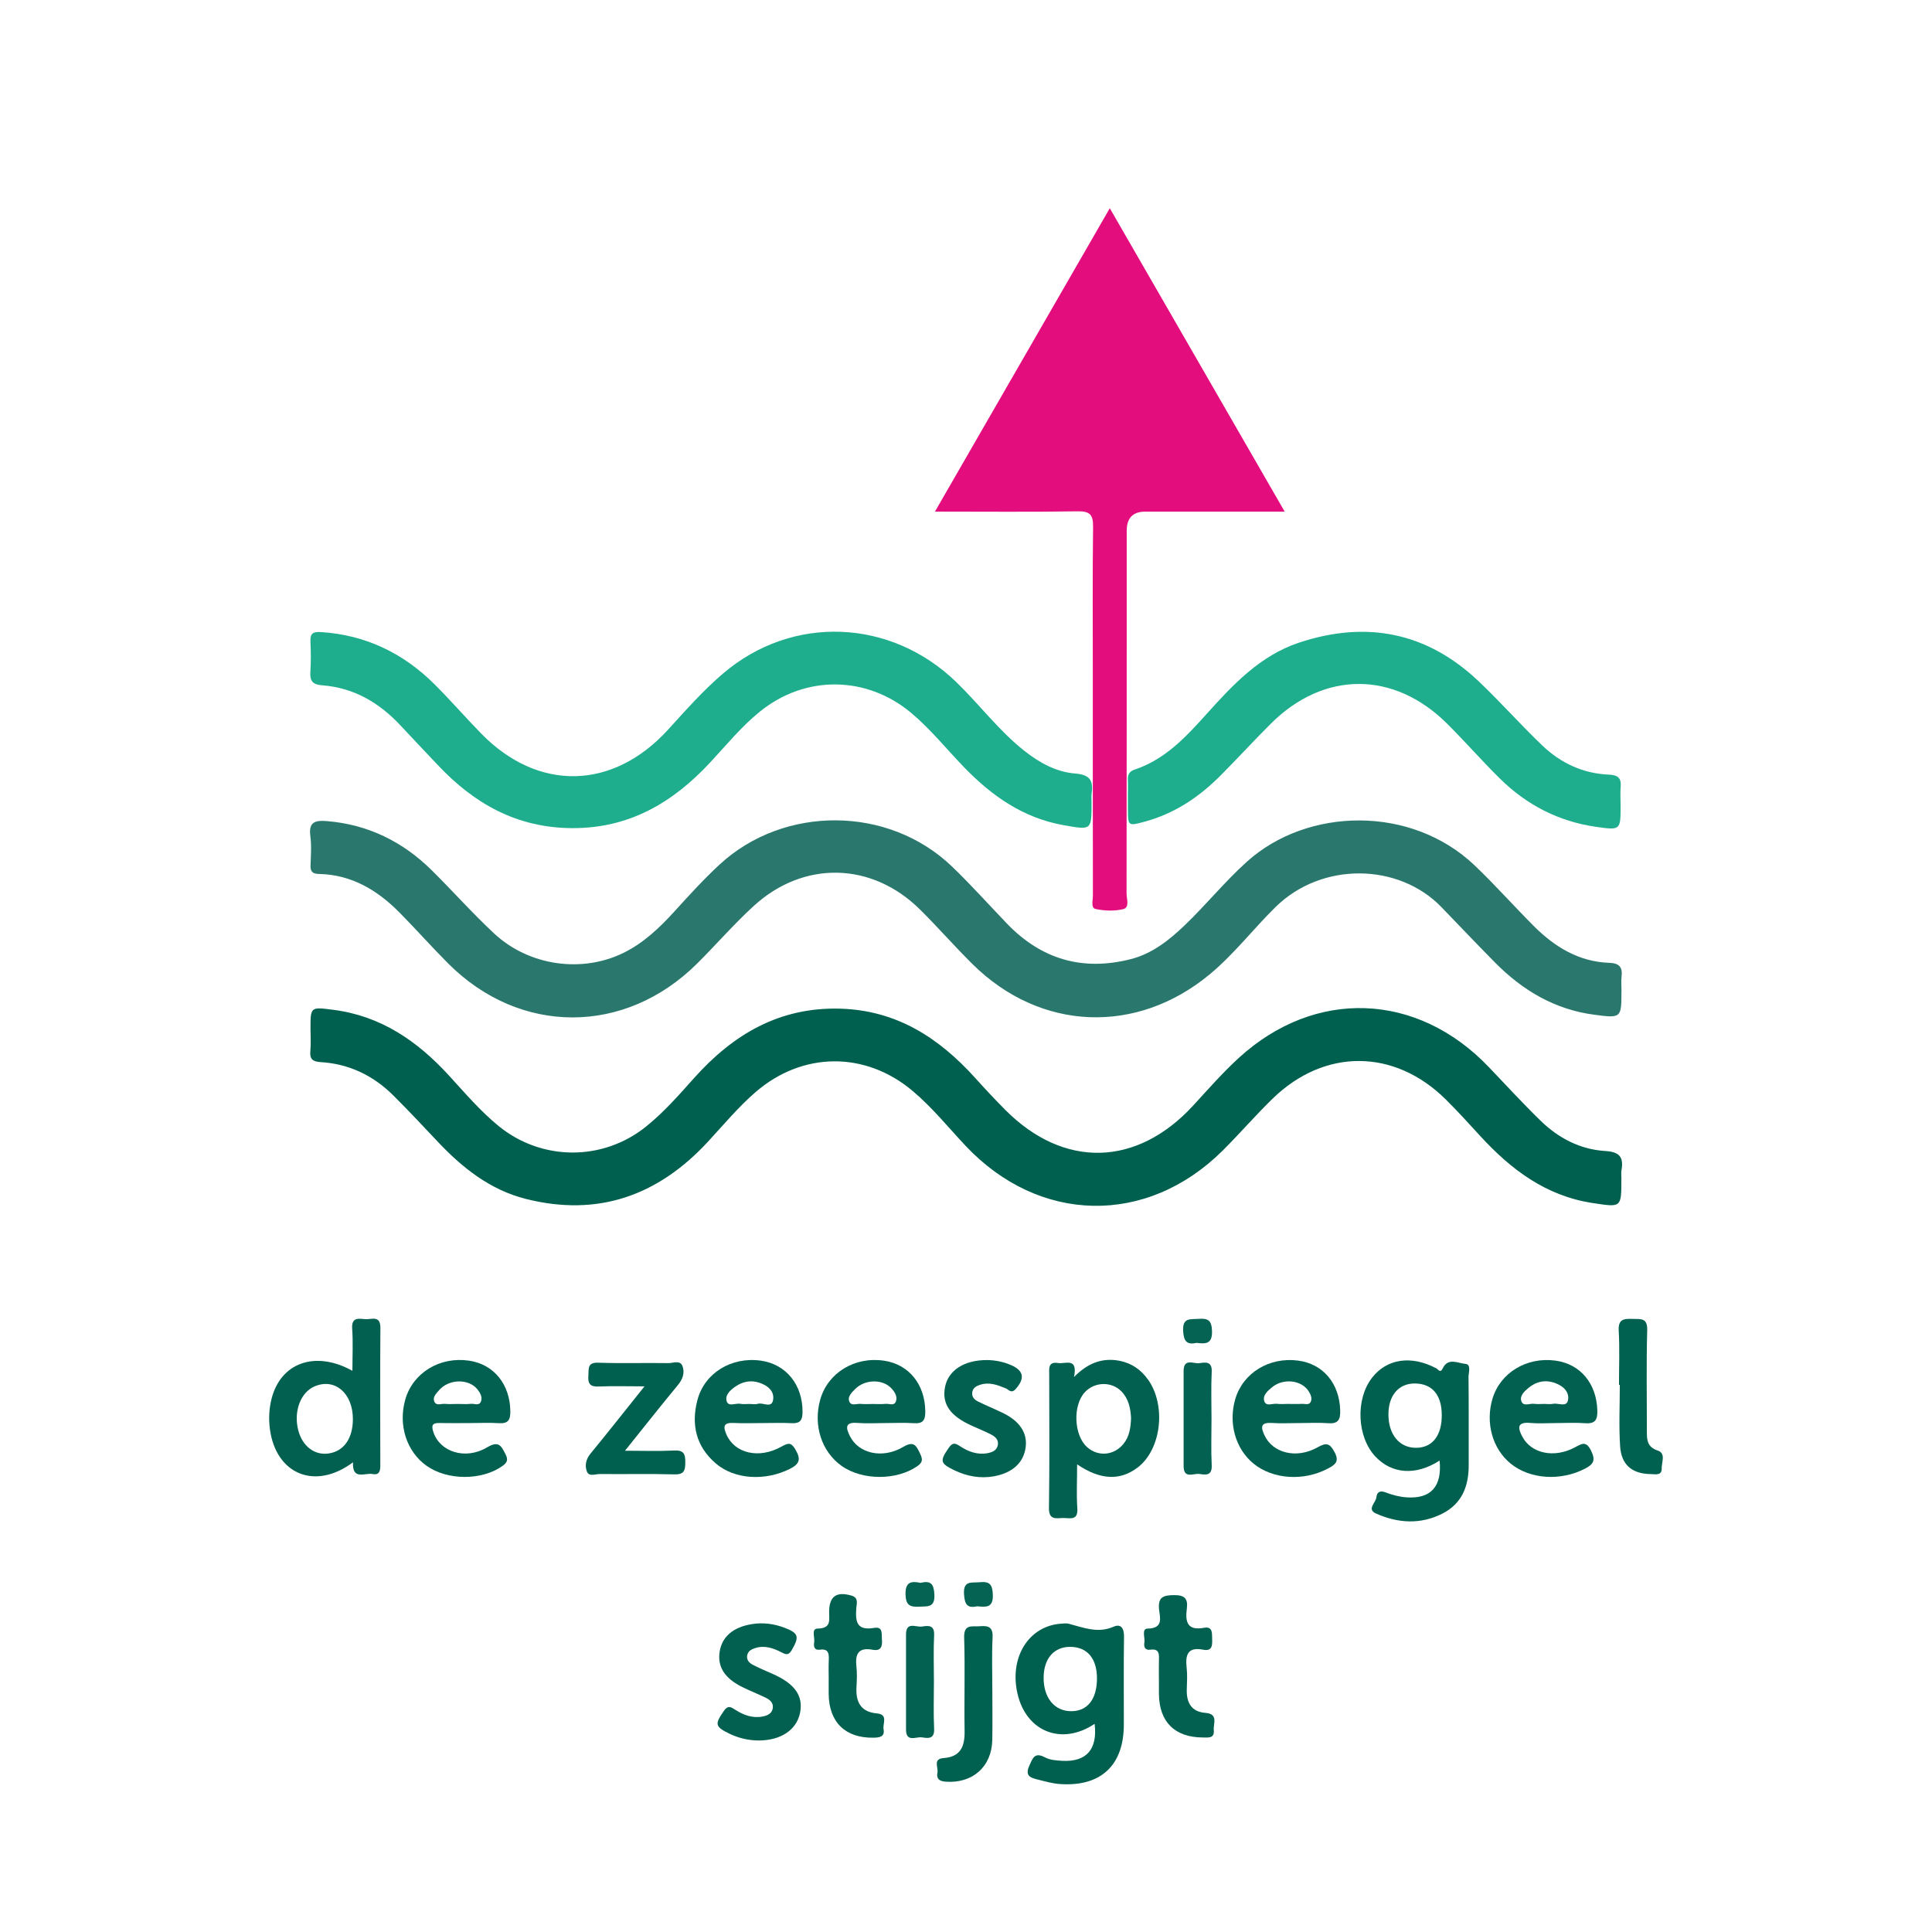 <svg xmlns="http://www.w3.org/2000/svg" id="Laag_1" data-name="Laag 1" viewBox="0 0 660 660"><defs><style>      .cls-1 {        fill: #016150;      }      .cls-1, .cls-2, .cls-3, .cls-4, .cls-5, .cls-6, .cls-7, .cls-8 {        stroke-width: 0px;      }      .cls-2 {        fill: #026151;      }      .cls-3 {        fill: #01604f;      }      .cls-4 {        fill: #00604f;      }      .cls-5 {        fill: #056353;      }      .cls-6 {        fill: #1eae8d;      }      .cls-7 {        fill: #2a786d;      }      .cls-8 {        fill: #e40d7e;      }    </style></defs><path class="cls-7" d="M553.91,338.51c0,9.28-.01,9.37-9.34,8.13-13.41-1.77-24.4-8.29-33.78-17.76-6.2-6.26-12.26-12.67-18.38-19-14.56-15.07-40.81-15.62-56.69,0-7.59,7.47-14.09,15.99-22.31,22.84-25.03,20.87-57.94,19.6-81.14-3.32-6.15-6.08-11.85-12.62-17.99-18.7-16.47-16.3-39.79-16.84-56.9-1.12-6.73,6.18-12.74,13.13-19.23,19.58-24.67,24.55-60.55,24.54-85.06-.04-5.64-5.65-10.94-11.64-16.55-17.32-7.59-7.68-16.4-13.02-27.57-13.24-2.15-.04-2.97-.78-2.89-2.93.11-3.33.38-6.71-.06-9.98-.66-4.87,1.63-5.48,5.67-5.15,14.04,1.16,25.87,6.99,35.79,16.79,7.22,7.13,13.96,14.76,21.39,21.66,11.88,11.02,29.9,13.55,44.13,6.56,6.82-3.35,12.27-8.52,17.33-14.08,5.04-5.54,10.06-11.08,15.58-16.17,21.82-20.1,57.49-20.24,79.4.84,6.46,6.22,12.46,12.93,18.68,19.41,11.74,12.22,25.84,16.33,42.26,12.15,7.32-1.86,13.04-6.4,18.39-11.51,7.34-7.01,13.71-14.93,21.28-21.75,20.71-18.68,56.2-19.41,77.87,1.26,6.98,6.66,13.39,13.9,20.21,20.72,7.14,7.13,15.4,12.19,25.82,12.54,3.22.11,4.51,1.39,4.14,4.59-.19,1.64-.03,3.33-.03,4.99Z"></path><path class="cls-4" d="M553.88,402.78c0,9.89.03,9.68-9.82,8.19-16.04-2.44-27.99-11.52-38.55-23.07-3.82-4.17-7.62-8.37-11.64-12.34-17.57-17.37-41.4-17.5-59.14-.23-5.84,5.68-11.18,11.87-16.95,17.63-26.02,25.94-62.87,25.17-88.03-1.65-5.91-6.3-11.36-13.07-18.02-18.66-16.22-13.63-37.65-13.41-53.67.47-5.93,5.14-10.92,11.18-16.23,16.92-17.02,18.4-37.53,25.75-62.18,19.53-12.18-3.07-21.66-10.58-30.12-19.56-5.01-5.32-10.01-10.67-15.2-15.82-6.85-6.81-15.13-10.78-24.82-11.36-2.78-.17-3.75-1.08-3.49-3.84.23-2.48.05-4.99.05-7.49,0-7.63-.01-7.52,7.73-6.54,16.23,2.05,28.71,10.62,39.47,22.35,5.51,6,10.78,12.25,17.14,17.42,14.66,11.9,35.44,12.01,50.2.19,6.13-4.91,11.29-10.81,16.5-16.64,13.35-14.94,29.21-24.33,50.03-23.7,19.21.59,33.66,9.98,46.03,23.7,3.34,3.71,6.75,7.36,10.27,10.9,19.98,20.07,44.92,19.44,64.17-1.51,5.06-5.51,10.01-11.17,15.52-16.22,26.1-23.9,60.97-22.56,85.45,3.06,5.86,6.13,11.6,12.39,17.67,18.31,6.12,5.97,13.56,9.86,22.13,10.38,4.93.3,6.32,2.12,5.54,6.59-.17.97-.02,1.99-.02,2.99Z"></path><path class="cls-8" d="M379.12,71.13c20.05,34.78,39.7,68.87,59.75,103.65-16.48,0-32.06,0-47.64,0q-6.33,0-6.33,6.54c0,41.32.01,82.64-.05,123.97,0,1.82,1.16,4.73-1.19,5.29-2.98.71-6.35.59-9.37-.05-1.73-.37-.93-2.94-.94-4.52-.04-25.16-.03-50.32-.03-75.48,0-16.83-.12-33.66.09-50.49.05-4.04-.91-5.44-5.2-5.37-15.95.26-31.9.1-48.82.1,20-34.7,39.64-68.77,59.74-103.65Z"></path><path class="cls-6" d="M372.9,274.08c0,9.63.02,9.51-9.61,7.8-13.72-2.44-24.4-9.93-33.87-19.7-6.01-6.2-11.41-12.98-18.07-18.58-15.29-12.86-36.25-13.06-51.74-.52-6.39,5.17-11.53,11.5-17.07,17.46-12.76,13.69-27.61,22.45-47.09,22.36-18.85-.09-33.45-8.32-45.92-21.58-4.21-4.48-8.47-8.93-12.66-13.44-7.29-7.83-16.01-12.97-26.83-13.77-3.28-.24-4.22-1.51-4.01-4.6.23-3.48.17-7,.02-10.49-.12-2.77,1.05-3.25,3.6-3.09,15.31.97,28.18,7.22,38.92,17.96,5.41,5.41,10.43,11.19,15.78,16.67,19.47,19.95,44.99,19.38,63.82-1.25,6.05-6.63,12-13.4,18.85-19.24,23.61-20.14,57.23-18.8,79.68,2.95,7.88,7.64,14.48,16.53,23.14,23.4,5.19,4.12,10.99,7.33,17.5,7.83,5.1.4,6.19,2.5,5.58,6.83-.14.98-.02,2-.02,2.99Z"></path><path class="cls-6" d="M385.3,272.31c0-2,.07-4-.01-6-.07-1.74.61-2.84,2.27-3.39,10.4-3.44,17.52-11.1,24.56-18.94,9.05-10.06,18.33-20.01,31.62-24.43,22.92-7.62,43.62-3.65,61.34,13.14,7.48,7.09,14.33,14.85,21.78,21.97,6.3,6.03,13.96,9.61,22.81,9.97,2.94.12,4.25,1.1,3.98,4.15-.19,2.15-.03,4.33-.03,6.49,0,8.33-.01,8.4-8.39,7.19-12.77-1.83-23.71-7.48-32.85-16.5-6.16-6.07-11.86-12.61-17.99-18.71-18.19-18.11-42.08-18.13-60.2-.08-5.89,5.87-11.5,12.02-17.38,17.91-7.28,7.29-15.65,12.87-25.71,15.6-5.76,1.56-5.77,1.54-5.79-4.4,0-1.33,0-2.67,0-4Z"></path><path class="cls-4" d="M220.16,473.6c-5.76,0-10.7-.17-15.63.06-2.97.14-3.74-1.02-3.53-3.74.18-2.32-.43-4.54,3.38-4.4,7.97.28,15.96.01,23.93.14,1.64.03,4.01-1.14,4.84,1.02.84,2.22.11,4.44-1.54,6.44-5.51,6.66-10.87,13.45-16.29,20.2-.4.5-.8,1-1.81,2.27,6.07,0,11.44.2,16.79-.07,3.28-.17,3.83,1.16,3.81,4.05-.02,2.81-.42,4.2-3.76,4.1-8.47-.24-16.95-.03-25.43-.12-1.51-.02-3.73,1.02-4.44-.88-.74-1.98-.36-4.13,1.21-6.05,6.01-7.33,11.88-14.77,18.48-23.02Z"></path><path class="cls-3" d="M337.08,464.61c2.85.03,5.6.57,8.23,1.69,4.45,1.89,4.89,4.59,1.64,8.23-1.49,1.66-2.39.15-3.4-.26-2.8-1.15-5.58-2.21-8.64-1.24-1.27.4-2.52,1.02-2.77,2.56-.25,1.57.74,2.57,1.94,3.17,2.81,1.4,5.74,2.57,8.57,3.95,5.69,2.78,8.31,6.75,7.75,11.55-.62,5.3-4.44,8.91-10.83,10.06-4.73.85-9.27,0-13.56-2.06-4.91-2.36-4.96-3.22-1.91-7.65,1.34-1.94,2.21-1.65,3.87-.56,2.81,1.85,5.95,3.02,9.41,2.37,1.64-.31,3.3-1,3.53-2.99.2-1.75-1.07-2.74-2.43-3.43-2.07-1.04-4.21-1.94-6.33-2.88-7.6-3.37-10.48-7.52-9.29-13.4,1.14-5.64,6.6-9.12,14.25-9.1Z"></path><path class="cls-3" d="M259.2,594.58c-3.54-.02-6.92-.82-10.09-2.36-4.89-2.38-4.94-3.23-1.89-7.66,1.36-1.98,2.23-1.6,3.87-.53,2.82,1.84,5.96,3.02,9.41,2.36,1.64-.31,3.3-1,3.51-3.01.19-1.75-1.08-2.75-2.45-3.42-2.68-1.31-5.48-2.38-8.14-3.72-5.99-3.02-8.4-6.96-7.56-12.08.82-5.04,4.57-8.27,10.88-9.32,3.86-.64,7.63-.16,11.25,1.22,4.87,1.84,5.11,3.07,2.53,7.56-1.07,1.87-1.91,1.69-3.46.89-2.83-1.48-5.81-2.53-9.06-1.51-1.27.4-2.52,1.03-2.76,2.57-.24,1.57.76,2.55,1.96,3.17,2.21,1.13,4.5,2.1,6.77,3.1,7.6,3.35,10.53,7.55,9.32,13.37-1.2,5.78-6.56,9.34-14.1,9.37Z"></path><path class="cls-3" d="M395.9,573.76c0-2.16-.05-4.33.01-6.49.06-2.09.22-4.14-2.92-3.71-1.91.26-2.3-1.02-2.05-2.48.29-1.65-1.08-4.7,1.14-4.73,5.51-.08,4.14-3.84,3.87-6.55-.42-4.28,1.5-4.84,5.14-4.88,3.6-.04,4.79,1.21,4.35,4.61-.57,4.37.05,7.62,5.82,6.56,3.15-.58,2.74,1.92,2.83,3.91.09,2.24-.08,4.15-3.09,3.56-5.29-1.03-6.11,1.79-5.62,6.16.28,2.47.11,4.99.04,7.49-.12,4.47,1.61,7.56,6.34,7.93,4.59.36,2.66,3.69,2.89,5.92.3,2.9-1.99,2.5-3.76,2.49-9.55-.04-14.87-5.31-14.98-14.8-.02-1.66,0-3.33,0-4.99Z"></path><path class="cls-3" d="M283.1,573.67c0-2.16-.08-4.33.02-6.49.1-2.21,0-4.03-3.03-3.62-1.98.27-2.18-1.19-1.95-2.57.28-1.63-1.13-4.62,1.23-4.65,4.63-.07,3.88-2.87,3.88-5.64,0-5.38,2.47-7.11,7.63-5.62,2.45.71,1.79,2.61,1.67,4.06-.36,4.47-.15,8.04,6,6.98,3.23-.56,2.55,2.09,2.73,4,.22,2.41-.39,3.99-3.19,3.46-4.85-.92-6.01,1.46-5.52,5.76.26,2.3.15,4.66.02,6.99-.28,5.05,1.41,8.48,6.93,8.99,4.03.37,1.97,3.45,2.32,5.37.48,2.61-1.29,2.89-3.37,2.93-9.63.2-15.28-5.24-15.38-14.94-.02-1.66,0-3.33,0-4.99Z"></path><path class="cls-1" d="M339,577.44c0,5.65.09,11.3-.02,16.95-.18,9.22-6.84,14.98-16.06,14.25-2.28-.18-3.06-1.19-2.67-3.1.36-1.75-1.66-4.69,2.11-4.96,5.86-.42,7.24-4.05,7.16-9.25-.17-10.63.18-21.27-.15-31.9-.15-4.82,2.79-3.65,5.44-3.89,3.04-.27,4.46.44,4.27,3.96-.31,5.97-.08,11.96-.09,17.94Z"></path><path class="cls-1" d="M553.07,473.07c0-6.16.26-12.33-.09-18.47-.23-4.09,1.86-4.13,4.82-4.04,2.72.09,5.03-.45,4.91,3.86-.32,11.48-.1,22.97-.12,34.46,0,2.93.06,5.44,3.71,6.65,2.88.95,1.3,4.01,1.36,6.09.08,2.58-2.18,1.97-3.72,1.95-6.36-.08-10.08-3.1-10.49-9.55-.45-6.95-.1-13.96-.1-20.94-.1,0-.19,0-.29,0Z"></path><path class="cls-2" d="M413.87,484.6c0,5.33-.19,10.66.07,15.98.18,3.6-2.08,3.27-4.15,2.95-2.01-.31-5.45,1.85-5.45-2.7.01-10.82.01-21.64,0-32.46,0-4.55,3.44-2.39,5.45-2.7,2.07-.32,4.33-.64,4.15,2.95-.26,5.31-.07,10.65-.07,15.98Z"></path><path class="cls-2" d="M319.04,574.58c0,5.33-.19,10.66.07,15.98.18,3.6-2.08,3.28-4.15,2.95-2.01-.31-5.45,1.85-5.45-2.7.01-10.82.01-21.64,0-32.46,0-4.55,3.44-2.39,5.45-2.7,2.07-.32,4.33-.64,4.15,2.95-.26,5.31-.07,10.65-.07,15.98Z"></path><path class="cls-5" d="M408.78,458.75c-3.33.74-4.41-.53-4.6-4.11-.24-4.62,2.46-3.88,5.27-4.1,3.27-.25,4.49.52,4.59,4.19.13,4.43-2.15,4.4-5.26,4.02Z"></path><path class="cls-5" d="M314.45,540.72c3.57-.85,4.57.41,4.75,3.98.23,4.51-2.25,4.02-5.16,4.17-3.23.17-4.62-.53-4.7-4.25-.09-4.41,2.15-4.49,5.1-3.9Z"></path><path class="cls-5" d="M333.79,548.73c-3.42.79-4.27-.74-4.47-4.2-.27-4.72,2.62-3.75,5.34-4.02,3.39-.34,4.38.71,4.51,4.27.17,4.56-2.34,4.23-5.37,3.95Z"></path><path class="cls-4" d="M501.65,470.58c-.02-1.62,1.09-4.49-1.1-4.67-2.46-.2-5.9-2.26-7.7,1.57-.82,1.74-1.51.32-2.2-.04-8.54-4.53-16.88-3.31-21.95,3.23-5.69,7.33-5.15,20.16,1.12,26.87,5.64,6.03,13.85,6.65,21.97,1.41.89,8.86-2.97,13.13-11.26,12.57-2.44-.16-4.93-.82-7.22-1.71-2.06-.8-2.96.1-3.12,1.71-.19,1.84-3.38,4.08-.11,5.53,7.46,3.31,15.16,3.82,22.64.03,6.7-3.39,9.03-9.36,9.01-16.54-.02-9.99.05-19.98-.06-29.97ZM483.97,494.59c-5.8.14-9.65-4.4-9.66-11.4-.01-6.56,3.58-10.69,9.21-10.57,5.78.12,8.99,3.95,9.01,10.77.03,6.95-3.12,11.07-8.55,11.2Z"></path><path class="cls-4" d="M383.98,559.16c.04-2.79-.98-4.59-3.54-3.46-5.45,2.39-10.31.29-15.36-1.01-.78-.2-1.66-.08-2.48-.03-11.16.72-17.88,11.47-15,23.96,2.98,12.91,15.05,17.82,26.34,10.27,1.05,8.75-2.82,13.08-11.11,12.63-1.97-.11-4.14-.27-5.81-1.16-3.6-1.92-4.2.2-5.41,2.88-1.57,3.48.51,4.09,2.88,4.68,2.57.64,5.17,1.39,7.78,1.55,13.89.88,21.64-6.46,21.65-20.35.01-9.99-.09-19.98.06-29.97ZM365.94,584.57c-5.76,0-9.52-4.65-9.42-11.64.09-6.34,3.52-10.31,8.95-10.34,5.96-.03,9.35,3.99,9.27,11.02-.08,6.95-3.3,10.97-8.79,10.96Z"></path><path class="cls-3" d="M129.95,453.65c.03-4.49-3.1-2.82-5.2-3-2.21-.19-4.71-.75-4.44,3.19.32,4.71.08,9.45.08,14.45-12.68-7.05-24.52-2.77-27.63,9.58-.85,3.38-1.02,6.85-.55,10.39,2.05,15.26,15.33,21.03,28.38,11.28-.3,6.28,4.06,3.51,6.69,4.01,2.37.45,2.65-1.13,2.64-3.03-.03-15.63-.09-31.25.03-46.88ZM112.25,496.53c-4.81.69-8.95-2.48-10.36-7.93-1.66-6.41.78-12.95,5.59-15,6.9-2.94,13.07,2.33,13.07,11.16,0,6.65-3.09,11.03-8.31,11.77Z"></path><path class="cls-3" d="M392.18,471.3c-2.41-3.42-5.65-5.64-9.72-6.43-5.75-1.11-10.74.64-15.57,5.55,1.41-6.85-2.96-4.4-5.42-4.79-3.54-.57-3.04,2.01-3.04,4.13,0,15.13.14,30.26-.09,45.38-.06,4.25,2.46,3.48,4.84,3.43,2.26-.04,5.15,1.06,4.85-3.31-.33-4.79-.07-9.62-.07-15.02,7.96,5.42,14.72,5.64,20.72,1.05,8.04-6.15,9.79-21.1,3.52-30ZM383.73,493.33c-3.25,3.92-8.63,4.36-12.36,1.03-4.53-4.04-4.95-14.26-.77-18.76,3.32-3.58,9.08-3.76,12.48-.3,2.47,2.52,3.12,5.76,3.31,9.15-.14,3.19-.52,6.3-2.66,8.88Z"></path><path class="cls-3" d="M150.03,486.13c3.48.07,6.97.02,10.45.01,3.32,0,6.65-.18,9.95.04,3.16.21,3.95-1.12,3.91-4.08-.12-9.15-5.56-16-14.05-17.27-9.97-1.5-19.19,4.08-21.82,13.2-2.51,8.72.38,17.81,7.23,22.69,7.12,5.08,18.89,5.07,25.9.11,1.68-1.18,2.07-2.14,1.09-4.05-1.47-2.85-2.28-4.72-6.29-2.34-7.47,4.44-16.16,1.52-18.36-5.24-.69-2.12-.46-3.13,1.99-3.08ZM149.93,474.98c3.34-3.94,10.14-4.1,13.15-.38.96,1.19,1.75,2.61,1.25,4.09-.57,1.7-2.26.75-3.44.88-1.47.16-2.96.04-4.45.04s-2.98.11-4.45-.03c-1.22-.12-2.88.76-3.58-.69-.75-1.56.59-2.81,1.52-3.9Z"></path><path class="cls-3" d="M292.84,486.09c3.13.25,6.3.05,9.46.05,3.32,0,6.65-.18,9.95.05,3.25.23,3.88-1.27,3.84-4.14-.13-9.17-5.6-15.97-14.11-17.22-10-1.47-19.17,4.12-21.77,13.27-2.48,8.75.43,17.8,7.29,22.67,7.14,5.06,18.94,4.97,25.92.06,2.13-1.5,1.63-2.7.76-4.54-1.28-2.7-2.2-4.03-5.63-2-7.13,4.21-15.29,2.25-18.24-3.75-1.29-2.63-1.82-4.79,2.53-4.45ZM292.11,474.54c3.38-3.43,9.48-3.5,12.47-.2,1.15,1.27,2.09,2.81,1.45,4.47-.61,1.56-2.31.64-3.52.77-1.47.15-2.96.04-4.45.04-1.32,0-2.65.12-3.95-.03-1.37-.16-3.31.86-3.98-.82-.68-1.69.84-3.07,1.97-4.22Z"></path><path class="cls-3" d="M434.36,486.1c3.14.21,6.3.04,9.46.04,3.32,0,6.65-.2,9.95.05,3.48.27,4.16-1.35,4.06-4.42-.28-9.19-5.8-15.84-14.37-16.97-9.83-1.3-18.81,4.17-21.45,13.07-2.46,8.29.04,17.12,6.26,22.16,6.65,5.38,17.15,6.02,25.39,1.64,2.45-1.3,4-2.38,2.22-5.66-1.65-3.05-2.82-3.24-5.8-1.57-7.2,4.04-15.29,1.97-18.12-4.14-1.17-2.52-1.54-4.45,2.4-4.19ZM434.61,473.86c3.81-3.1,9.9-2.41,12.35,1.27.75,1.14,1.37,2.43.83,3.7-.56,1.31-1.99.69-3.05.75-1.64.09-3.3.02-4.95.02-1.15,0-2.33.13-3.46-.03-1.52-.22-3.77,1.02-4.41-.85-.71-2.06,1.18-3.63,2.7-4.87Z"></path><path class="cls-3" d="M522.67,486.1c2.97.24,5.97.05,8.96.04,3.32,0,6.65-.2,9.95.05,3.45.26,4.19-1.29,4.09-4.39-.27-9.19-5.78-15.85-14.35-17-9.82-1.31-18.82,4.15-21.47,13.04-2.47,8.28.02,17.12,6.24,22.17,6.65,5.39,17.1,5.99,25.4,1.69,2.91-1.51,3.65-2.88,2.04-6.13-1.7-3.44-3.16-2.39-5.56-1.11-7.09,3.78-14.89,2.08-17.94-3.71-1.51-2.87-1.88-5.03,2.64-4.67ZM522.12,474.15c2.73-2.27,5.86-2.9,9.25-1.64,2.73,1.01,4.86,3.08,4.27,5.89-.51,2.43-3.35.8-5.11,1.17-.95.2-1.97.03-2.96.03-1.15,0-2.33.13-3.46-.03-1.51-.22-3.71,1.03-4.39-.89-.65-1.84,1.02-3.38,2.4-4.53Z"></path><path class="cls-3" d="M250.53,486.1c3.31.18,6.64.04,9.95.04s6.65-.14,9.95.04c2.82.15,3.71-.95,3.73-3.74.09-9.28-5.53-16.39-14.23-17.62-10.03-1.41-19.22,4.19-21.66,13.39-2.23,8.41-.51,15.89,6.22,21.69,6.48,5.59,16.98,6.09,25.36,1.88,3.27-1.65,3.83-3.25,1.94-6.5-1.5-2.58-2.41-2.45-4.8-1.11-7.74,4.35-16.06,2.32-18.85-4.18-1.09-2.54-1.08-4.07,2.38-3.88ZM251.49,473.49c2.47-1.6,5.14-2.08,8.02-1.1,2.75.94,4.99,2.77,4.62,5.66-.41,3.28-3.46.94-5.24,1.51-.9.28-1.96.05-2.95.05s-2.01.16-2.96-.04c-1.64-.34-4.21,1.18-4.77-1-.56-2.16,1.45-3.88,3.29-5.08Z"></path></svg>